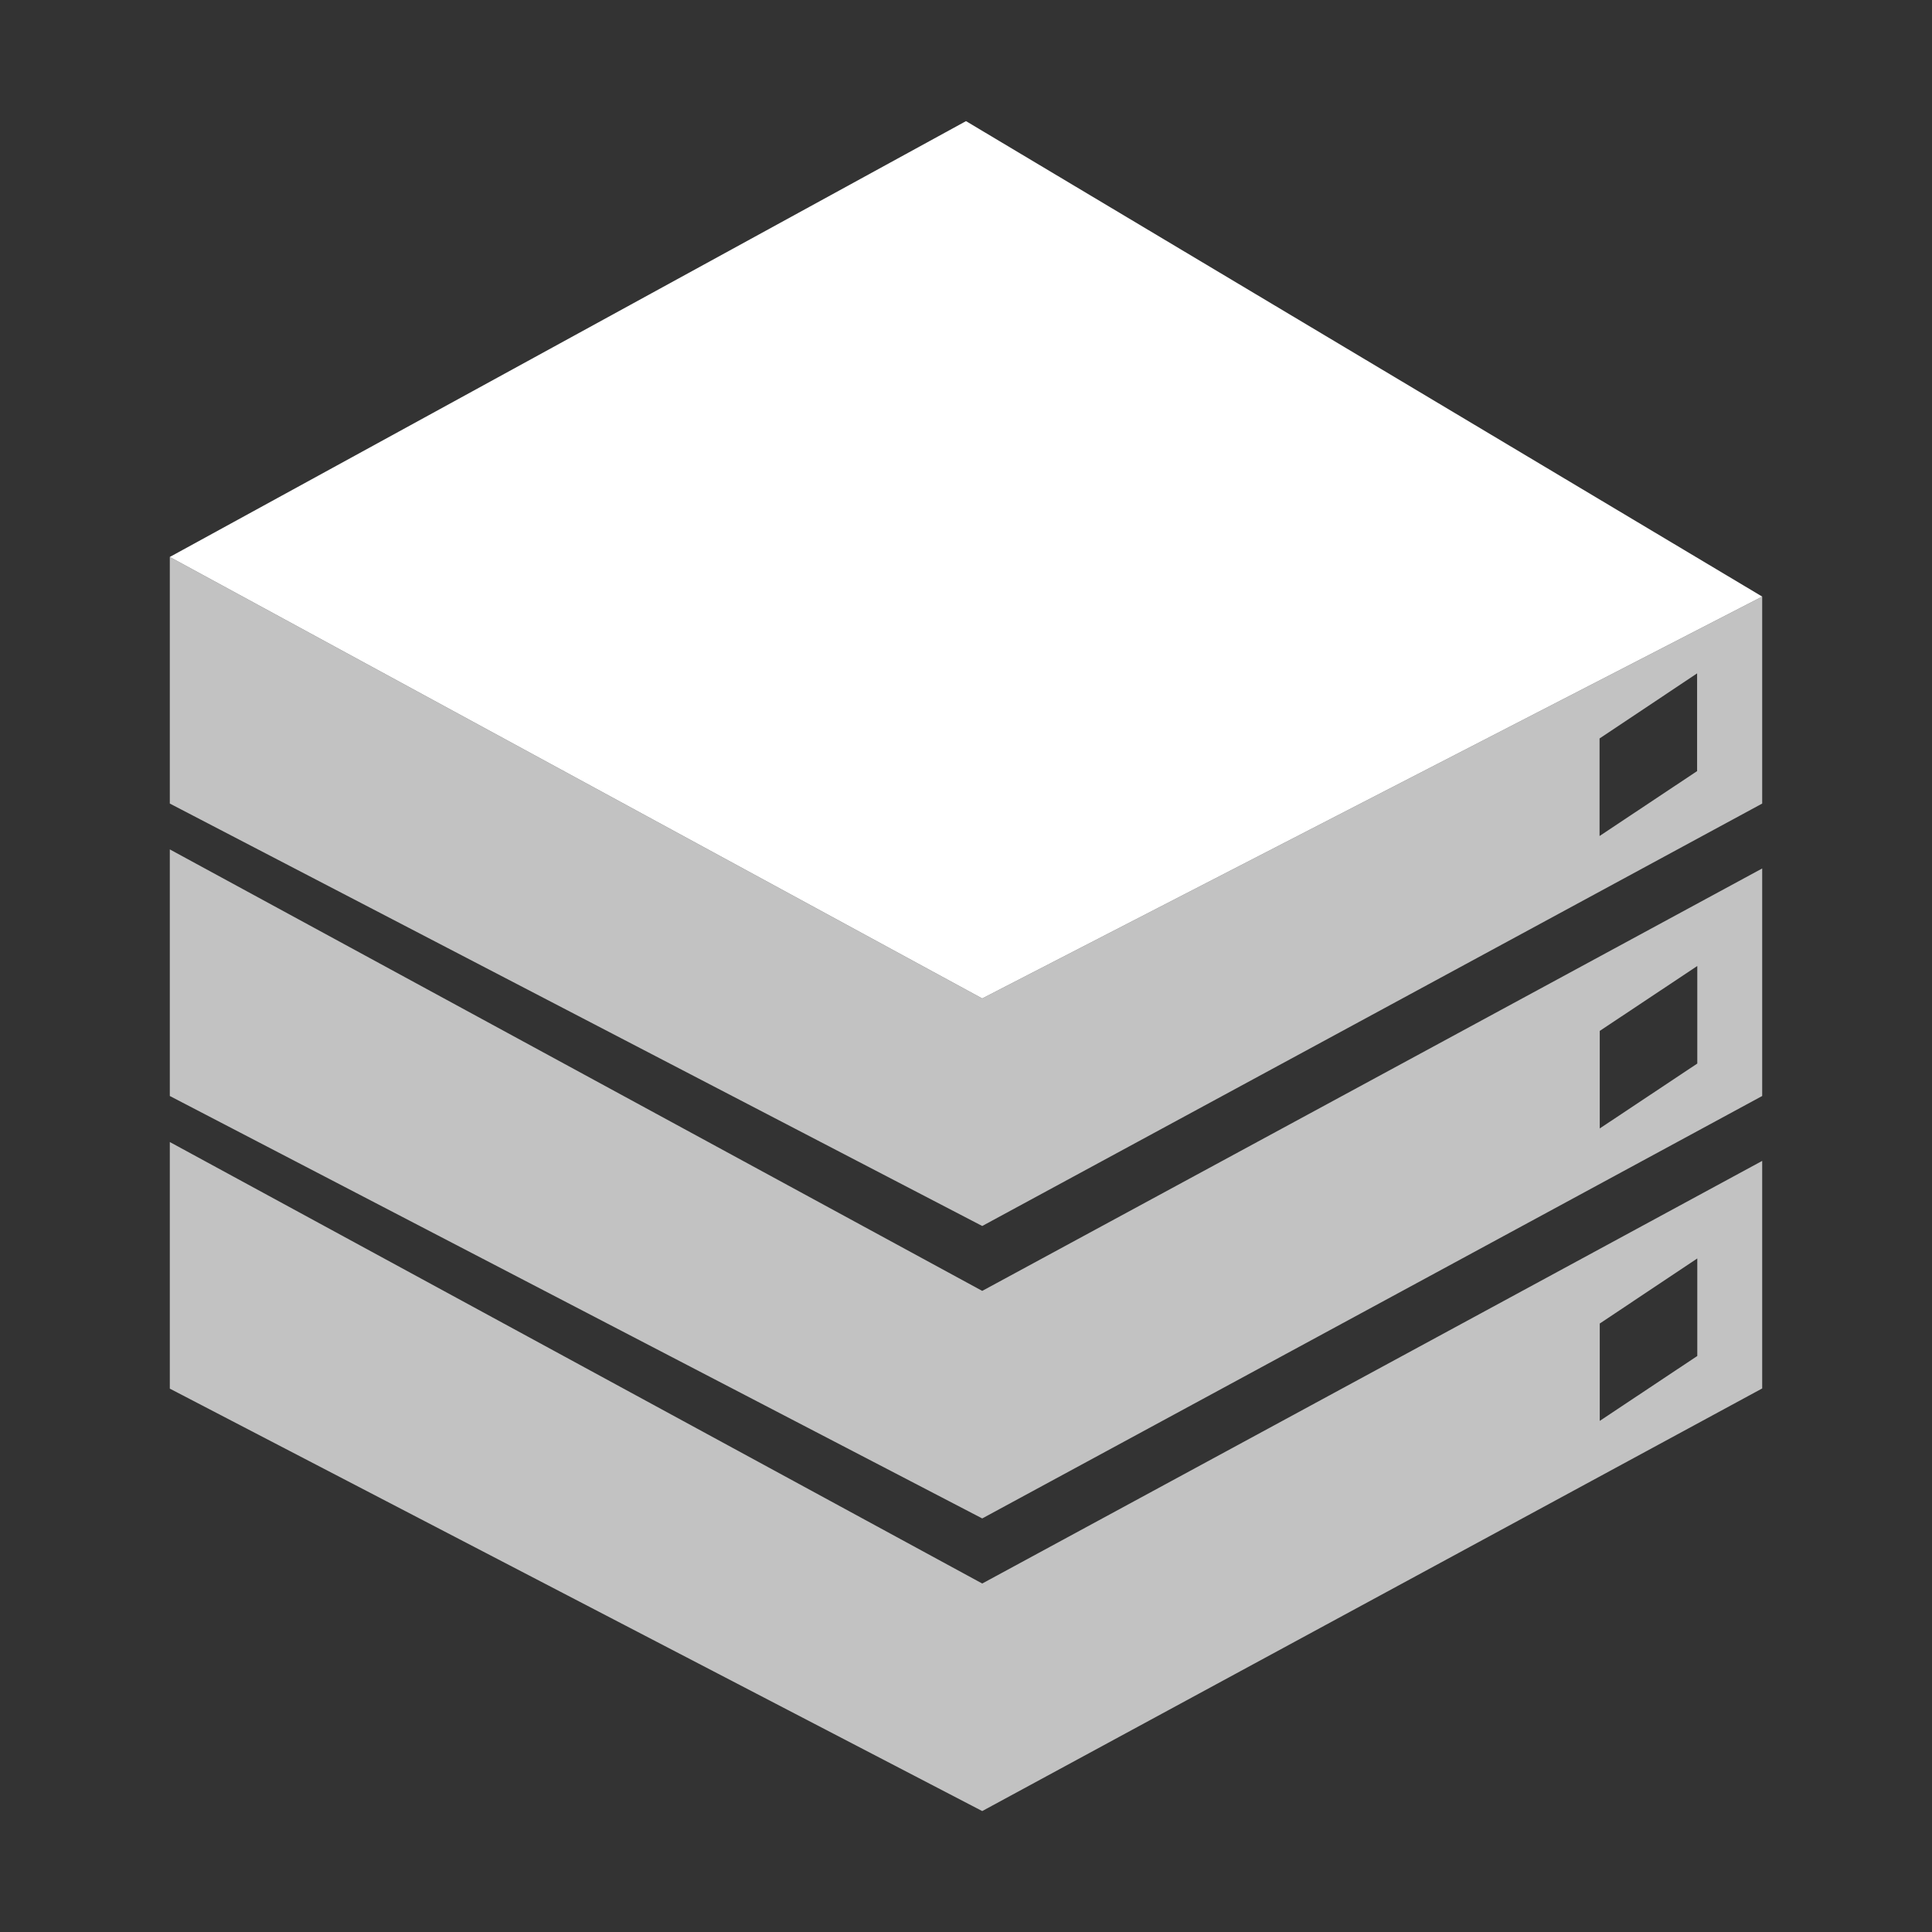 <?xml version="1.0" encoding="utf-8"?>
<!-- Generator: Adobe Illustrator 21.0.0, SVG Export Plug-In . SVG Version: 6.00 Build 0)  -->
<svg version="1.1" id="图层_1" xmlns="http://www.w3.org/2000/svg" xmlns:xlink="http://www.w3.org/1999/xlink" x="0px" y="0px"
	 viewBox="0 0 1024 1024" style="enable-background:new 0 0 1024 1024;" xml:space="preserve">
<rect x="0" y="0" width="1024" height="1024" fill="#333333" stroke="none"/>
<style type="text/css">
	.st0{opacity:0.7;}
	.st1{fill-rule:evenodd;clip-rule:evenodd;fill:#FFFFFF;}
</style>
<g>
	<g class="st0">
		<g>
			<path class="st1" d="M90,605.3v130.7l430.6,223.9L934,735.9V615.3L520.6,839.3L90,605.3z M847.9,701.5l51.7-34.5v51.7l-51.7,34.4
				V701.5z M90,450.2v130.7l430.6,223.9L934,580.9V460.3L520.6,684.2L90,450.2z M847.9,546.4l51.7-34.4v51.7l-51.7,34.4V546.4z
				 M520.6,529.2L90,295.2v130.7l430.6,223.9L934,425.9V316.2L520.6,529.2z M899.5,408.7l-51.7,34.4v-51.7l51.7-34.5V408.7z"/>
		</g>
	</g>
	<path class="st1" d="M520.6,529.2l413.4-213L512,64.2L90,295.2L520.6,529.2z"/>
</g>
</svg>
